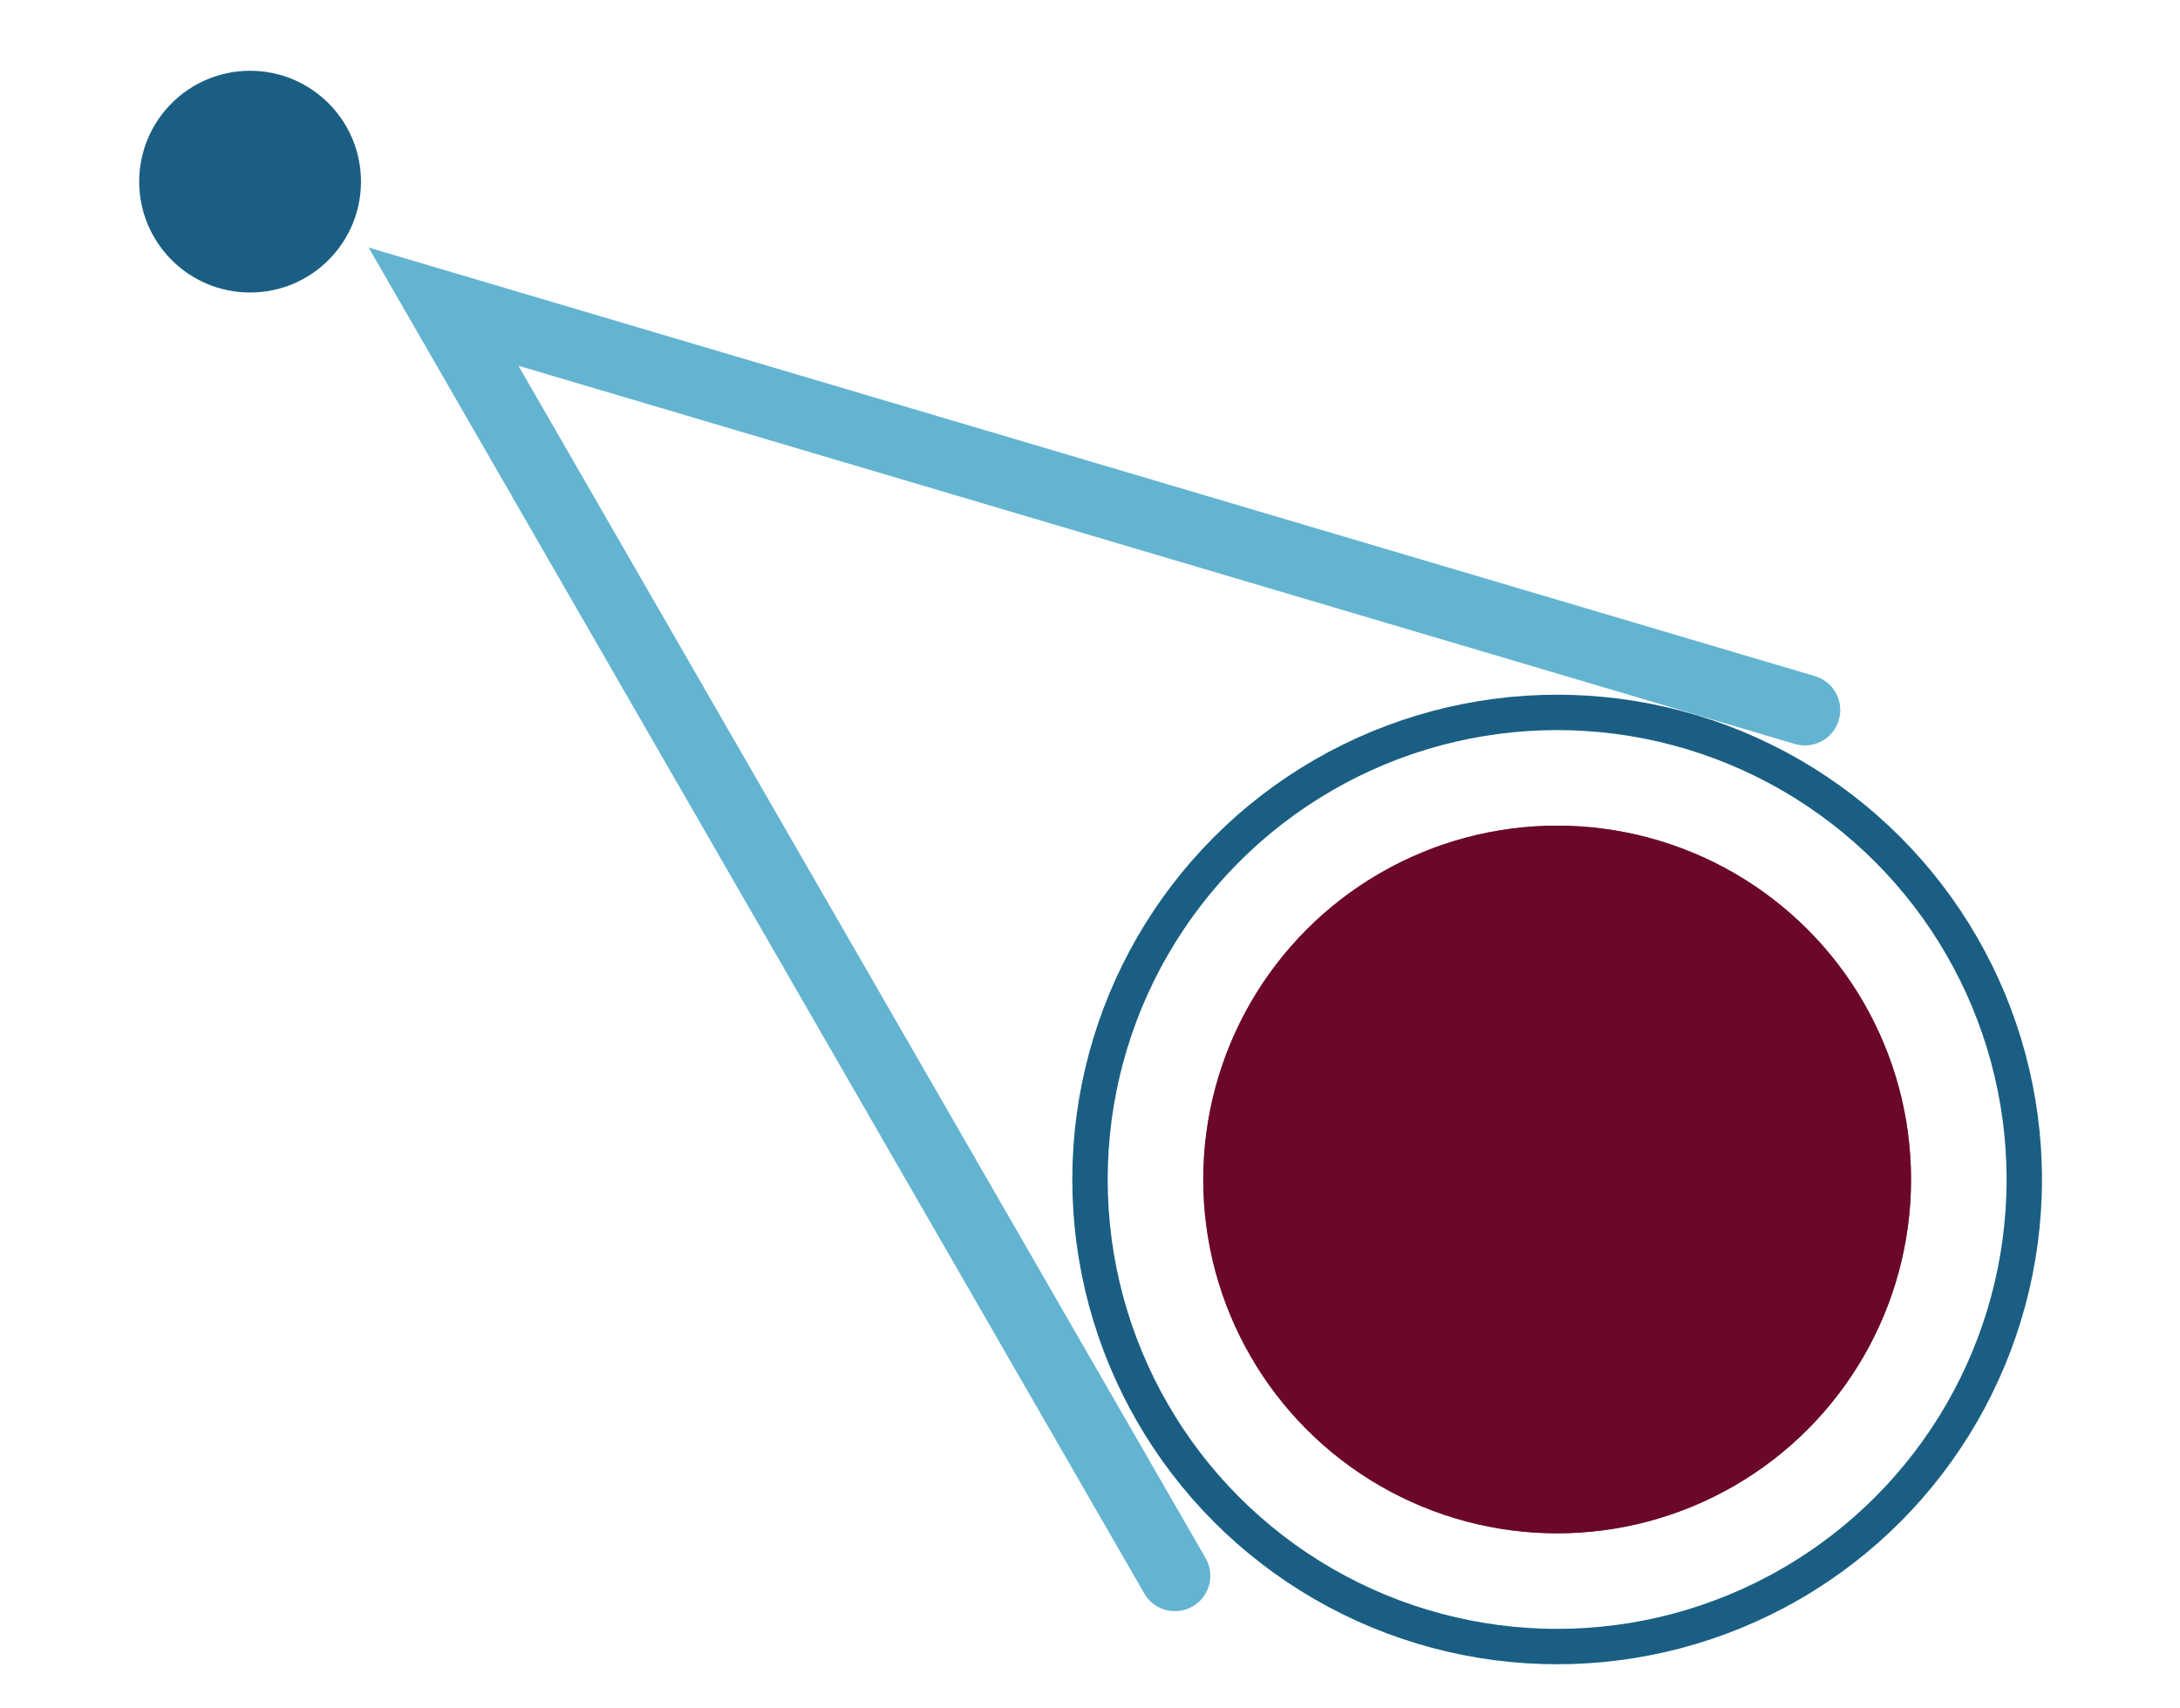 <?xml version="1.0" encoding="UTF-8"?>
<svg id="svg44" xmlns="http://www.w3.org/2000/svg" xmlns:svg="http://www.w3.org/2000/svg" xmlns:sodipodi="http://sodipodi.sourceforge.net/DTD/sodipodi-0.dtd" xmlns:rdf="http://www.w3.org/1999/02/22-rdf-syntax-ns#" xmlns:inkscape="http://www.inkscape.org/namespaces/inkscape" xmlns:dc="http://purl.org/dc/elements/1.1/" xmlns:cc="http://creativecommons.org/ns#" version="1.1" viewBox="0 0 92.4 72.4">
  <!-- Generator: Adobe Illustrator 29.8.2, SVG Export Plug-In . SVG Version: 2.1.1 Build 3)  -->
  <defs>
    <style>
      .st0 {
        fill: #1a5f83;
      }

      .st1 {
        isolation: isolate;
        opacity: .7;
      }

      .st1, .st2 {
        fill: #6a082c;
      }

      .st3 {
        stroke: #1a5f83;
        stroke-width: 1.5px;
      }

      .st3, .st4 {
        fill: none;
        stroke-linecap: round;
        stroke-miterlimit: 10;
      }

      .st4 {
        stroke: #63b4d1;
        stroke-width: 3px;
      }
    </style>
  </defs>
  <sodipodi:namedview id="namedview46" bordercolor="#666666" borderopacity="1" fit-margin-bottom="0" fit-margin-left="0" fit-margin-right="0" fit-margin-top="0" gridtolerance="10" guidetolerance="10" inkscape:current-layer="Ebene_2" inkscape:cx="44.415002" inkscape:cy="40.675" inkscape:pageopacity="0" inkscape:pageshadow="2" inkscape:window-height="997" inkscape:window-maximized="0" inkscape:window-width="1531" inkscape:window-x="0" inkscape:window-y="25" inkscape:zoom="6.8677348" objecttolerance="10" pagecolor="#ffffff" showgrid="false"/>
  <g id="Ebene_2">
    <circle id="circle32" class="st2" cx="66" cy="50" r="15"/>
    <circle id="circle34" class="st1" cx="66" cy="50" r="15"/>
    <circle id="circle36" class="st3" cx="66" cy="50" r="19.8"/>
    <circle id="circle38" class="st0" cx="10.6" cy="7.7" r="4.7"/>
    <polyline id="polyline40" class="st4" points="49.8 66.8 18.8 13 76.5 30.1"/>
  </g>
</svg>